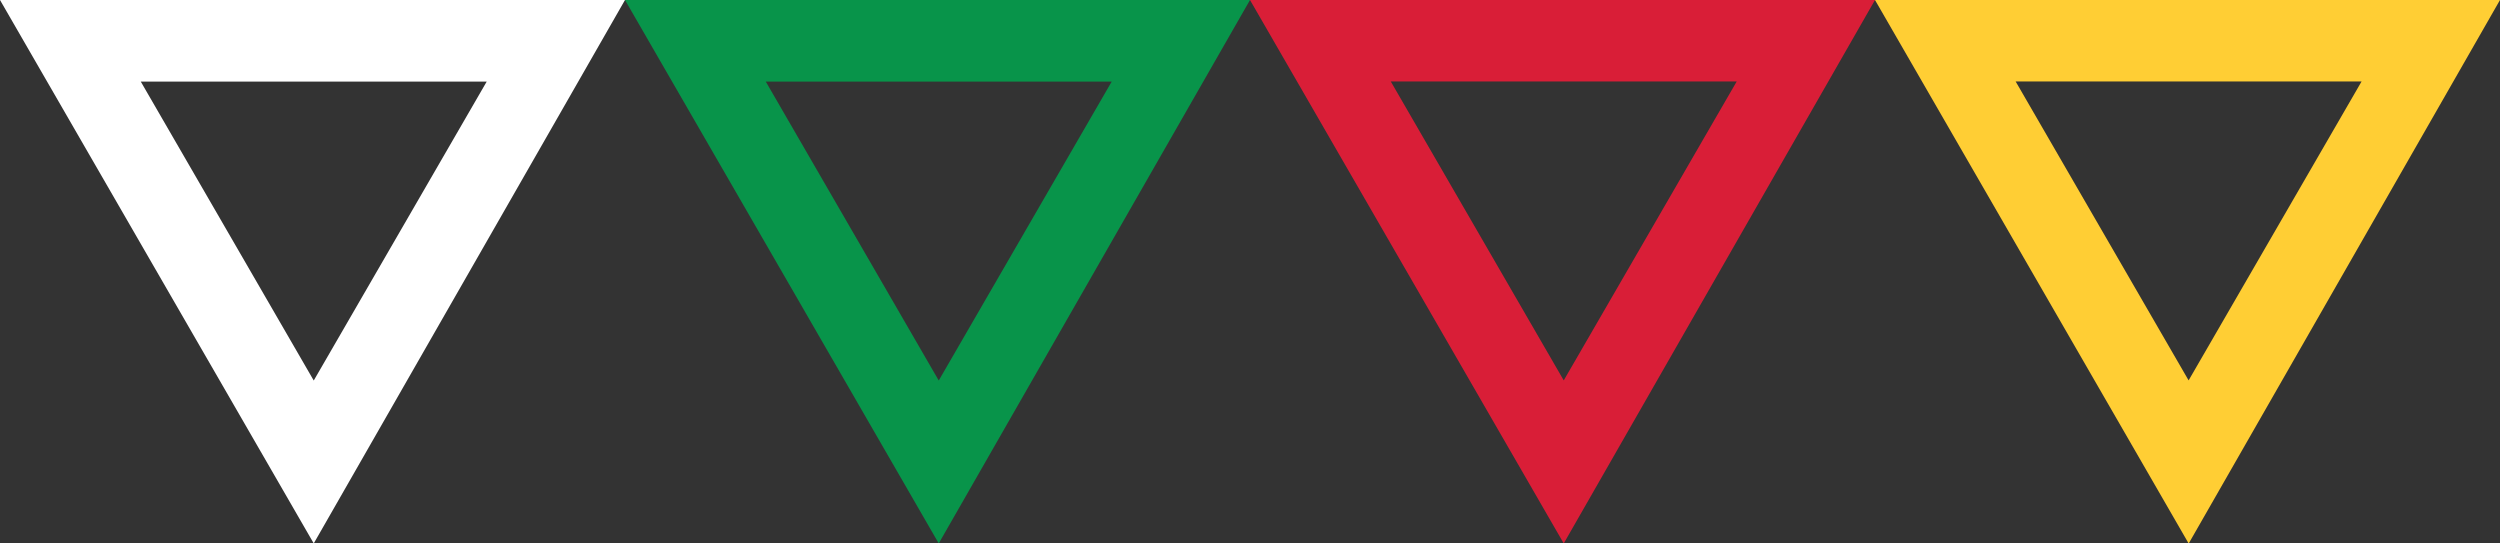 <svg xmlns="http://www.w3.org/2000/svg" id="Layer_2" data-name="Layer 2" viewBox="0 0 190.92 41.5"><rect x="0" y="0" width="190.92" height="41.5" fill="#333333" stroke="none"/><defs><style>      .cls-1 {        fill: #08944a;      }      .cls-1, .cls-2, .cls-3, .cls-4 {        stroke-width: 0px;      }      .cls-2 {        fill: #d91e37;      }      .cls-3 {        fill: #fff;      }      .cls-4 {        fill: #ffce34;      }    </style></defs><g id="Layer_1-2" data-name="Layer 1"><g><path class="cls-3" d="m23.96,41.5L0,0h47.73l-23.77,41.5ZM10.75,6.23l13.21,22.83,13.21-22.83H10.75Z"></path><path class="cls-1" d="m71.69,41.5L47.73,0h47.73l-23.77,41.5ZM58.48,6.23l13.21,22.83,13.21-22.83h-26.41Z"></path><path class="cls-2" d="m119.42,41.5L95.46,0h47.73l-23.77,41.5Zm-13.21-35.28l13.21,22.83,13.21-22.83h-26.41Z"></path><path class="cls-4" d="m167.14,41.5L143.19,0h47.73l-23.77,41.5Zm-13.21-35.28l13.21,22.83,13.21-22.83h-26.41Z"></path></g></g></svg>